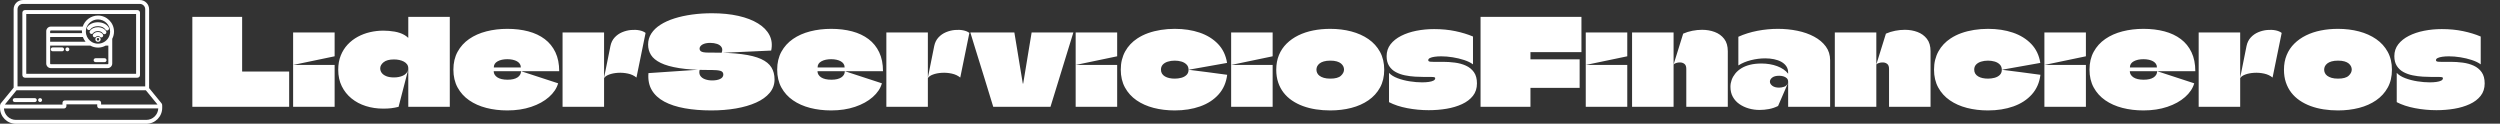 <svg baseProfile="full" height="28" version="1.1" viewBox="0 0 566 28" width="566" xmlns="http://www.w3.org/2000/svg" xmlns:ev="http://www.w3.org/2001/xml-events" xmlns:xlink="http://www.w3.org/1999/xlink"><rect x="0" y="0" width="566" height="28" fill="#333333" stroke="none"/><defs /><g transform="translate(-3.687, -8.034)"><path d="M 78.891,23.391 L 21.18,23.391 C 20.442,23.391 19.84,23.993 19.84,24.731 L 19.84,56.77 C 19.84,57.52 20.43,58.11 21.18,58.11 L 78.891,58.11 C 79.629,58.11 80.231,57.508 80.231,56.77 L 80.231,24.731 C 80.231,23.993 79.629,23.391 78.891,23.391 L 78.891,23.391 M 78.231,56.11 L 21.84,56.11 L 21.84,25.391 L 78.231,25.391 L 78.231,56.11 M 91.622,72.376 C 91.657,71.966 91.544,71.556 91.274,71.228 L 84.911,63.446 L 84.911,22.962 C 84.911,20.353 82.79,18.232 80.18,18.232 L 20.071,18.232 C 17.474,18.232 15.36,20.353 15.36,22.962 L 15.36,63.228 L 8.81,71.225 C 8.634,71.435 8.532,71.682 8.478,71.939 C 8.411,72.072 8.368,72.217 8.368,72.373 L 8.368,73.603 C 8.368,78.107 12.032,81.775 16.54,81.775 L 83.462,81.775 C 87.966,81.775 91.634,78.111 91.634,73.603 L 91.634,72.424 C 91.63,72.404 91.622,72.392 91.622,72.377 L 91.622,72.376 M 17.36,22.962 C 17.36,21.458 18.575,20.232 20.071,20.232 L 80.18,20.232 C 81.688,20.232 82.91,21.458 82.91,22.962 L 82.91,62.564 L 17.359,62.56 L 17.36,22.962 M 16.844,64.571 L 83.246,64.571 L 89.223,71.88 L 60.27,71.88 L 60.27,71.02 C 60.27,70.337 59.715,69.782 59.028,69.782 L 41.68,69.782 C 41.332,69.782 41,69.926 40.766,70.18 C 40.535,70.43 40.414,70.77 40.437,71.051 L 40.453,71.903 L 10.84,71.899 L 16.844,64.571 M 83.461,79.77 L 16.539,79.77 C 13.238,79.77 10.543,77.161 10.383,73.899 L 41.227,73.899 C 41.911,73.899 42.465,73.336 42.465,72.629 L 42.45,71.778 L 58.266,71.778 L 58.266,72.637 C 58.266,73.321 58.82,73.876 59.504,73.876 L 89.609,73.876 C 89.468,77.153 86.769,79.77 83.461,79.77 L 83.461,79.77 M 27.242,69.602 C 27.242,70.153 26.797,70.602 26.242,70.602 L 15.91,70.602 C 15.356,70.602 14.91,70.153 14.91,69.602 C 14.91,69.051 15.356,68.602 15.91,68.602 L 26.238,68.602 C 26.793,68.602 27.242,69.047 27.242,69.602 L 27.242,69.602 M 29.969,69.602 C 29.969,70.153 29.524,70.602 28.969,70.602 C 28.414,70.602 27.93,70.153 27.93,69.602 C 27.93,69.051 28.336,68.602 28.891,68.602 L 28.969,68.602 C 29.523,68.602 29.969,69.047 29.969,69.602 L 29.969,69.602 M 58.672,37.071 C 57.91,37.071 57.293,37.665 57.293,38.391 C 57.293,39.118 57.91,39.712 58.672,39.712 C 59.434,39.712 60.051,39.118 60.051,38.391 C 60.051,37.665 59.43,37.071 58.672,37.071 M 58.672,39.071 C 58.336,39.071 58.051,38.759 58.051,38.391 C 58.051,38.024 58.336,37.712 58.672,37.712 C 59.008,37.712 59.293,38.024 59.293,38.391 C 59.289,38.759 59.008,39.071 58.672,39.071 M 61.199,35.942 C 61.48,36.419 61.324,37.032 60.848,37.313 C 60.687,37.407 60.512,37.454 60.34,37.454 C 59.996,37.454 59.664,37.278 59.48,36.962 C 59.375,36.782 59.058,36.657 58.695,36.649 C 58.246,36.634 57.93,36.786 57.836,36.934 C 57.531,37.395 56.91,37.52 56.449,37.219 C 55.988,36.915 55.863,36.294 56.164,35.833 C 56.664,35.079 57.617,34.606 58.742,34.653 C 59.816,34.673 60.734,35.157 61.199,35.942 L 61.199,35.942 M 62.844,34.282 C 63.125,34.758 62.965,35.372 62.488,35.649 C 62.328,35.743 62.152,35.786 61.98,35.786 C 61.637,35.786 61.305,35.61 61.117,35.294 C 60.726,34.633 59.82,34.208 58.742,34.18 C 57.652,34.157 56.609,34.563 56.195,35.196 C 55.89,35.657 55.273,35.79 54.808,35.485 C 54.348,35.18 54.219,34.563 54.519,34.102 C 55.324,32.876 56.914,32.145 58.785,32.184 C 60.578,32.227 62.094,33.012 62.844,34.282 L 62.844,34.282 M 53.453,33.501 C 52.992,33.192 52.871,32.571 53.18,32.114 C 54.242,30.532 56.445,29.575 58.851,29.653 C 61.219,29.716 63.215,30.723 64.187,32.356 C 64.469,32.829 64.316,33.442 63.844,33.727 C 63.683,33.825 63.508,33.868 63.332,33.868 C 62.992,33.868 62.66,33.696 62.473,33.38 C 61.863,32.356 60.453,31.692 58.801,31.649 C 57.098,31.602 55.504,32.235 54.844,33.223 C 54.531,33.688 53.914,33.809 53.453,33.501 L 53.453,33.501 M 34.469,53.192 L 63.61,53.192 C 64.915,53.192 65.981,52.129 65.981,50.821 L 65.981,38.149 C 66.567,36.992 66.891,35.719 66.891,34.43 C 66.891,29.902 63.2,26.211 58.661,26.199 C 55.087,26.199 51.915,28.551 50.837,31.871 L 34.47,31.871 C 33.165,31.871 32.098,32.934 32.098,34.242 L 32.098,50.824 C 32.102,52.125 33.165,53.191 34.47,53.191 L 34.469,53.192 M 50.914,37.212 C 51.195,37.981 51.586,38.704 52.074,39.356 C 52.145,39.45 52.227,39.54 52.301,39.63 L 34.102,39.63 L 34.102,37.208 L 50.914,37.212 M 58.656,28.2 C 62.094,28.208 64.887,31.005 64.887,34.43 C 64.887,35.485 64.613,36.532 64.094,37.462 C 63.566,38.407 62.785,39.204 61.836,39.77 C 60.895,40.333 59.816,40.63 58.656,40.641 C 57.582,40.641 56.531,40.36 55.605,39.841 L 55.488,39.77 C 54.082,38.938 53.043,37.548 52.637,35.962 L 52.602,35.817 C 52.5,35.341 52.441,34.884 52.441,34.427 C 52.441,34.333 52.449,34.247 52.453,34.157 C 52.461,33.989 52.473,33.813 52.496,33.634 C 52.508,33.548 52.516,33.458 52.531,33.372 L 52.601,33.009 C 53.242,30.219 55.777,28.2 58.656,28.2 L 58.656,28.2 M 34.101,34.243 C 34.101,34.04 34.265,33.872 34.472,33.872 L 50.456,33.872 C 50.445,34.059 50.433,34.243 50.433,34.423 C 50.433,34.684 50.456,34.95 50.484,35.212 L 34.101,35.212 L 34.101,34.243 M 54.714,41.63 C 55.91,42.29 57.269,42.649 58.749,42.649 C 60.101,42.637 61.425,42.282 62.617,41.63 L 63.984,41.63 L 63.984,50.821 C 63.984,51.024 63.82,51.192 63.613,51.192 L 34.472,51.192 C 34.269,51.192 34.101,51.028 34.101,50.821 L 34.101,41.63 L 54.714,41.63 M 34.421,43.552 C 34.421,43.001 34.867,42.552 35.421,42.552 L 40.249,42.552 C 40.804,42.552 41.249,43.001 41.249,43.552 C 41.249,44.102 40.804,44.552 40.249,44.552 L 35.421,44.552 C 34.867,44.552 34.421,44.102 34.421,43.552 M 41.949,43.552 C 41.949,43.001 42.378,42.552 42.929,42.552 L 42.968,42.552 C 43.523,42.552 43.968,43.001 43.968,43.552 C 43.968,44.102 43.523,44.552 42.968,44.552 C 42.417,44.552 41.949,44.102 41.949,43.552 L 41.949,43.552 M 56.429,49.11 C 56.429,48.559 56.874,48.11 57.429,48.11 L 62.057,48.11 C 62.612,48.11 63.057,48.559 63.057,49.11 C 63.057,49.661 62.612,50.11 62.057,50.11 L 57.429,50.11 C 56.874,50.11 56.429,49.665 56.429,49.11" fill="rgb(255,255,255)" transform="scale(0.441)" /><path d="M11.815 13.146Q11.815 13.173 11.828 13.186Q11.842 13.2 11.869 13.2H22.462V21.185H0.543Q0.543 19.501 0.543 17.817Q0.543 16.133 0.543 14.436Q0.543 12.738 0.543 11.054Q0.543 9.37 0.543 7.686Q0.543 5.975 0.543 4.251Q0.543 2.526 0.543 0.815H11.815Q11.815 2.363 11.815 3.898Q11.815 5.432 11.815 6.98Q11.815 8.528 11.815 10.063Q11.815 11.598 11.815 13.146Z M23.358 21.185Q23.358 19.936 23.358 18.7Q23.358 17.464 23.358 16.228Q23.358 14.993 23.358 13.77Q23.358 13.254 23.358 12.738Q23.358 12.222 23.358 11.706Q24.933 11.706 26.495 11.706Q28.057 11.706 29.632 11.706Q31.207 11.706 32.756 11.706Q32.756 13.281 32.756 14.857Q32.756 16.432 32.756 18.021Q32.756 19.61 32.756 21.185ZM23.358 11.706Q23.358 9.859 23.358 8.012Q23.358 6.165 23.358 4.346H32.756Q32.756 5.242 32.756 6.138Q32.756 7.035 32.756 7.931Q32.756 8.827 32.756 9.723Q32.756 9.723 32.742 9.737Q32.728 9.751 32.728 9.751Q30.393 10.24 28.043 10.728Q25.694 11.217 23.358 11.706Z M49.432 21.185Q49.432 19.719 49.432 18.265Q49.432 16.812 49.432 15.359Q49.432 13.906 49.432 12.467Q49.432 11.951 49.16 11.57Q48.889 11.19 48.427 10.946Q47.965 10.701 47.395 10.579Q46.825 10.457 46.2 10.457Q44.625 10.457 43.851 11.081Q43.077 11.706 43.077 12.467Q43.077 13.037 43.416 13.499Q43.756 13.96 44.448 14.246Q45.141 14.531 46.2 14.531Q47.341 14.531 48.237 14.123Q49.133 13.716 49.405 12.793L47.232 21.185Q46.363 21.402 45.575 21.498Q44.788 21.593 43.756 21.593Q41.664 21.593 39.817 21.009Q37.97 20.425 36.572 19.284Q35.173 18.143 34.372 16.514Q33.57 14.884 33.57 12.793Q33.57 11 34.141 9.574Q34.711 8.148 35.702 7.089Q36.694 6.03 37.998 5.323Q39.301 4.617 40.781 4.278Q42.262 3.938 43.783 3.938Q44.407 3.938 45.059 3.993Q45.711 4.047 46.336 4.156Q46.96 4.264 47.517 4.454Q48.074 4.644 48.549 4.916Q49.025 5.188 49.378 5.541Q49.405 5.568 49.419 5.554Q49.432 5.541 49.432 5.514Q49.432 4.427 49.432 3.164Q49.432 1.901 49.432 0.815H58.83Q58.83 3.422 58.83 6.043Q58.83 8.664 58.83 11.272Q58.83 13.743 58.83 16.215Q58.83 18.686 58.83 21.185Z M71.921 15.047Q73.36 15.047 74.148 14.531Q74.936 14.015 74.963 13.119L83.356 15.862Q82.867 17.573 81.278 18.972Q79.689 20.37 77.272 21.185Q74.854 22 71.867 22Q69.314 22 67.1 21.43Q64.886 20.859 63.216 19.705Q61.546 18.551 60.595 16.812Q59.644 15.074 59.644 12.765Q59.644 10.457 60.595 8.719Q61.546 6.98 63.216 5.826Q64.886 4.672 67.114 4.101Q69.341 3.531 71.867 3.531Q74.447 3.531 76.606 4.101Q78.765 4.672 80.327 5.853Q81.889 7.035 82.744 8.841Q83.6 10.647 83.6 13.119H68.798Q68.798 13.119 68.784 13.119Q68.77 13.119 68.77 13.119Q68.77 13.119 68.77 13.146Q68.77 13.553 68.988 13.906Q69.205 14.259 69.599 14.517Q69.993 14.775 70.577 14.911Q71.16 15.047 71.921 15.047ZM71.867 10.402Q70.536 10.402 69.667 10.878Q68.798 11.353 68.798 12.222Q68.798 12.249 68.798 12.263Q68.798 12.277 68.798 12.277Q68.798 12.277 68.811 12.277Q68.825 12.277 68.825 12.277H74.881Q74.909 12.277 74.909 12.263Q74.909 12.249 74.909 12.222Q74.909 11.788 74.678 11.448Q74.447 11.109 74.04 10.878Q73.632 10.647 73.075 10.525Q72.519 10.402 71.867 10.402Z M93.758 4.346Q93.758 5.975 93.758 7.619Q93.758 9.262 93.758 10.905Q93.758 12.548 93.758 14.205Q93.758 15.943 93.758 17.681Q93.758 19.42 93.758 21.185H84.36Q84.36 18.496 84.36 15.807Q84.36 13.119 84.36 10.43Q84.36 8.909 84.36 7.388Q84.36 5.867 84.36 4.346ZM93.731 14.721 95.198 7.415Q95.442 6.247 96.162 5.473Q96.881 4.699 97.859 4.291Q98.837 3.884 99.869 3.789Q100.901 3.694 101.77 3.87Q102.64 4.047 103.156 4.454L101.091 14.558Q100.304 13.906 99.177 13.662Q98.049 13.417 96.909 13.485Q95.768 13.553 94.899 13.879Q94.03 14.205 93.731 14.721Z M118.121 8.909Q122.195 8.909 124.938 9.262Q127.681 9.615 129.311 10.362Q130.941 11.109 131.647 12.263Q132.353 13.417 132.353 14.993Q132.353 16.704 131.253 18.021Q130.153 19.338 128.184 20.221Q126.215 21.104 123.621 21.552Q121.027 22 118.04 22Q114.726 22 112.01 21.511Q109.294 21.022 107.393 20.004Q105.491 18.985 104.554 17.383Q103.617 15.78 103.807 13.553L115.405 12.765Q115.188 13.58 115.527 14.123Q115.867 14.667 116.6 14.938Q117.333 15.21 118.23 15.21Q118.773 15.21 119.221 15.128Q119.669 15.047 120.022 14.884Q120.375 14.721 120.565 14.463Q120.756 14.205 120.756 13.879Q120.756 13.227 120.09 13.037Q119.425 12.847 118.148 12.847Q118.094 12.847 118.026 12.847Q117.958 12.847 117.89 12.847Q117.822 12.847 117.741 12.847Q117.659 12.847 117.591 12.847Q117.523 12.847 117.469 12.847Q113.449 12.847 110.788 12.426Q108.126 12.005 106.578 11.244Q105.03 10.484 104.378 9.438Q103.726 8.393 103.726 7.089Q103.726 5.704 104.459 4.577Q105.193 3.449 106.537 2.594Q107.881 1.738 109.688 1.168Q111.494 0.598 113.653 0.299Q115.812 0.0 118.175 0.0Q121.516 0.0 124.164 0.598Q126.812 1.195 128.619 2.309Q130.425 3.422 131.212 4.97Q132.0 6.519 131.593 8.447L120.375 8.963Q120.674 8.175 120.348 7.673Q120.022 7.17 119.33 6.94Q118.637 6.709 117.768 6.709Q117.225 6.709 116.79 6.804Q116.356 6.899 116.043 7.075Q115.731 7.252 115.554 7.496Q115.378 7.741 115.378 8.012Q115.378 8.338 115.595 8.542Q115.812 8.746 116.26 8.827Q116.709 8.909 117.442 8.909Q117.496 8.909 117.564 8.909Q117.632 8.909 117.7 8.909Q117.768 8.909 117.836 8.909Q117.904 8.909 117.972 8.909Q118.04 8.909 118.121 8.909Z M145.227 15.047Q146.667 15.047 147.454 14.531Q148.242 14.015 148.269 13.119L156.662 15.862Q156.173 17.573 154.584 18.972Q152.995 20.37 150.578 21.185Q148.16 22 145.173 22Q142.62 22 140.406 21.43Q138.193 20.859 136.522 19.705Q134.852 18.551 133.901 16.812Q132.951 15.074 132.951 12.765Q132.951 10.457 133.901 8.719Q134.852 6.98 136.522 5.826Q138.193 4.672 140.42 4.101Q142.647 3.531 145.173 3.531Q147.753 3.531 149.912 4.101Q152.072 4.672 153.633 5.853Q155.195 7.035 156.051 8.841Q156.906 10.647 156.906 13.119H142.104Q142.104 13.119 142.09 13.119Q142.077 13.119 142.077 13.119Q142.077 13.119 142.077 13.146Q142.077 13.553 142.294 13.906Q142.511 14.259 142.905 14.517Q143.299 14.775 143.883 14.911Q144.467 15.047 145.227 15.047ZM145.173 10.402Q143.842 10.402 142.973 10.878Q142.104 11.353 142.104 12.222Q142.104 12.249 142.104 12.263Q142.104 12.277 142.104 12.277Q142.104 12.277 142.117 12.277Q142.131 12.277 142.131 12.277H148.188Q148.215 12.277 148.215 12.263Q148.215 12.249 148.215 12.222Q148.215 11.788 147.984 11.448Q147.753 11.109 147.346 10.878Q146.938 10.647 146.381 10.525Q145.825 10.402 145.173 10.402Z M167.064 4.346Q167.064 5.975 167.064 7.619Q167.064 9.262 167.064 10.905Q167.064 12.548 167.064 14.205Q167.064 15.943 167.064 17.681Q167.064 19.42 167.064 21.185H157.667Q157.667 18.496 157.667 15.807Q157.667 13.119 157.667 10.43Q157.667 8.909 157.667 7.388Q157.667 5.867 157.667 4.346ZM167.037 14.721 168.504 7.415Q168.748 6.247 169.468 5.473Q170.188 4.699 171.165 4.291Q172.143 3.884 173.175 3.789Q174.207 3.694 175.077 3.87Q175.946 4.047 176.462 4.454L174.398 14.558Q173.61 13.906 172.483 13.662Q171.356 13.417 170.215 13.485Q169.074 13.553 168.205 13.879Q167.336 14.205 167.037 14.721Z M200.01 4.346Q199.358 6.464 198.706 8.569Q198.054 10.674 197.416 12.765Q196.778 14.857 196.126 16.962Q195.474 19.067 194.822 21.185H181.867Q181.351 19.501 180.835 17.817Q180.319 16.133 179.802 14.449Q179.286 12.765 178.757 11.081Q178.227 9.398 177.711 7.714Q177.195 6.03 176.679 4.346H186.647Q186.81 5.296 186.959 6.233Q187.109 7.17 187.272 8.121Q187.435 9.072 187.584 10.022Q187.733 10.973 187.896 11.923Q188.059 12.874 188.209 13.811Q188.358 14.748 188.521 15.699Q188.548 15.835 188.562 15.902Q188.575 15.97 188.602 15.97Q188.63 15.97 188.643 15.902Q188.657 15.835 188.684 15.699Q188.847 14.748 188.996 13.811Q189.146 12.874 189.309 11.923Q189.472 10.973 189.621 10.022Q189.77 9.072 189.933 8.121Q190.096 7.17 190.246 6.233Q190.395 5.296 190.558 4.346Z M200.526 21.185Q200.526 19.936 200.526 18.7Q200.526 17.464 200.526 16.228Q200.526 14.993 200.526 13.77Q200.526 13.254 200.526 12.738Q200.526 12.222 200.526 11.706Q202.101 11.706 203.663 11.706Q205.225 11.706 206.8 11.706Q208.375 11.706 209.923 11.706Q209.923 13.281 209.923 14.857Q209.923 16.432 209.923 18.021Q209.923 19.61 209.923 21.185ZM200.526 11.706Q200.526 9.859 200.526 8.012Q200.526 6.165 200.526 4.346H209.923Q209.923 5.242 209.923 6.138Q209.923 7.035 209.923 7.931Q209.923 8.827 209.923 9.723Q209.923 9.723 209.91 9.737Q209.896 9.751 209.896 9.751Q207.56 10.24 205.211 10.728Q202.862 11.217 200.526 11.706Z M222.96 22Q220.407 22 218.194 21.43Q215.98 20.859 214.31 19.705Q212.64 18.551 211.689 16.812Q210.738 15.074 210.738 12.765Q210.738 11.57 210.996 10.538Q211.254 9.506 211.743 8.623Q212.232 7.741 212.925 7.007Q213.617 6.274 214.486 5.704Q215.6 4.97 216.931 4.495Q218.262 4.02 219.796 3.775Q221.331 3.531 222.96 3.531Q226.084 3.531 228.596 4.386Q231.109 5.242 232.752 6.953Q234.395 8.664 234.802 11.244L226.084 12.793Q226.084 12.059 225.622 11.598Q225.16 11.136 224.454 10.932Q223.748 10.728 222.96 10.728Q222.091 10.728 221.372 10.959Q220.652 11.19 220.244 11.638Q219.837 12.086 219.837 12.765Q219.837 13.281 220.068 13.662Q220.299 14.042 220.733 14.3Q221.168 14.558 221.738 14.68Q222.309 14.802 222.96 14.802Q223.721 14.802 224.441 14.612Q225.16 14.422 225.622 13.974Q226.084 13.526 226.084 12.793Q228.365 13.064 230.457 13.349Q232.548 13.635 234.83 13.933Q234.504 16.568 232.888 18.374Q231.272 20.18 228.705 21.09Q226.138 22 222.96 22Z M235.726 21.185Q235.726 19.936 235.726 18.7Q235.726 17.464 235.726 16.228Q235.726 14.993 235.726 13.77Q235.726 13.254 235.726 12.738Q235.726 12.222 235.726 11.706Q237.301 11.706 238.863 11.706Q240.425 11.706 242.0 11.706Q243.575 11.706 245.123 11.706Q245.123 13.281 245.123 14.857Q245.123 16.432 245.123 18.021Q245.123 19.61 245.123 21.185ZM235.726 11.706Q235.726 9.859 235.726 8.012Q235.726 6.165 235.726 4.346H245.123Q245.123 5.242 245.123 6.138Q245.123 7.035 245.123 7.931Q245.123 8.827 245.123 9.723Q245.123 9.723 245.11 9.737Q245.096 9.751 245.096 9.751Q242.76 10.24 240.411 10.728Q238.062 11.217 235.726 11.706Z M258.16 22Q256.477 22 254.901 21.756Q253.326 21.511 251.968 21.009Q250.61 20.506 249.496 19.746Q248.383 18.985 247.595 17.967Q246.807 16.948 246.373 15.658Q245.938 14.368 245.938 12.793Q245.938 10.946 246.549 9.465Q247.16 7.985 248.288 6.872Q249.415 5.758 250.936 5.011Q252.457 4.264 254.29 3.898Q256.123 3.531 258.16 3.531Q260.714 3.531 262.927 4.115Q265.141 4.699 266.811 5.853Q268.481 7.007 269.432 8.746Q270.383 10.484 270.383 12.793Q270.383 15.101 269.432 16.826Q268.481 18.551 266.811 19.705Q265.141 20.859 262.927 21.43Q260.714 22 258.16 22ZM258.188 14.802Q259.872 14.802 260.578 14.151Q261.284 13.499 261.284 12.738Q261.284 12.385 261.121 12.032Q260.958 11.679 260.605 11.38Q260.252 11.081 259.654 10.905Q259.057 10.728 258.188 10.728Q257.319 10.728 256.707 10.905Q256.096 11.081 255.73 11.38Q255.363 11.679 255.2 12.032Q255.037 12.385 255.037 12.765Q255.037 13.146 255.2 13.512Q255.363 13.879 255.743 14.164Q256.123 14.449 256.721 14.626Q257.319 14.802 258.188 14.802Z M270.926 9.723Q270.926 8.175 271.809 7.035Q272.691 5.894 274.212 5.12Q275.733 4.346 277.662 3.965Q279.59 3.585 281.681 3.585Q284.262 3.585 286.475 4.047Q288.689 4.509 290.481 5.269V11.57Q289.721 11 288.485 10.593Q287.249 10.185 285.878 9.968Q284.506 9.751 283.284 9.751Q282.469 9.751 281.804 9.846Q281.138 9.941 280.744 10.131Q280.351 10.321 280.351 10.62Q280.351 10.783 280.473 10.864Q280.595 10.946 280.84 10.973Q281.084 11 281.464 11Q282.089 11 282.578 11Q283.067 11 283.664 11Q285.022 11 286.394 11.177Q287.765 11.353 288.893 11.869Q290.02 12.385 290.699 13.349Q291.378 14.314 291.378 15.889Q291.378 17.546 290.468 18.7Q289.558 19.854 287.996 20.574Q286.435 21.294 284.493 21.62Q282.551 21.946 280.459 21.946Q277.988 21.946 275.584 21.484Q273.18 21.022 271.469 20.126V13.499Q272.148 14.232 273.411 14.707Q274.674 15.183 276.154 15.414Q277.635 15.644 278.938 15.644Q279.78 15.644 280.459 15.549Q281.138 15.454 281.532 15.251Q281.926 15.047 281.926 14.721Q281.926 14.585 281.844 14.531Q281.763 14.477 281.586 14.449Q281.41 14.422 281.111 14.422Q280.704 14.422 280.269 14.422Q279.835 14.422 279.481 14.422Q278.531 14.422 277.377 14.354Q276.222 14.286 275.081 14.056Q273.941 13.825 273.004 13.322Q272.067 12.82 271.496 11.937Q270.926 11.054 270.926 9.723Z M315.035 8.8H303.491Q303.491 8.8 303.491 8.8Q303.491 8.8 303.491 8.8Q303.491 8.8 303.491 8.814Q303.491 8.827 303.491 8.827V10.402Q303.491 10.43 303.491 10.43Q303.491 10.43 303.491 10.43H314.627V16.894H303.491Q303.491 16.894 303.491 16.894Q303.491 16.894 303.491 16.921Q303.491 17.844 303.491 18.456Q303.491 19.067 303.491 19.664Q303.491 20.262 303.491 21.185H292.193Q292.193 19.257 292.193 17.328Q292.193 15.4 292.193 13.485Q292.193 11.57 292.193 9.642Q292.193 7.714 292.193 5.785Q292.193 4.536 292.193 3.3Q292.193 2.064 292.193 0.815H315.035Z M316.012 21.185Q316.012 19.936 316.012 18.7Q316.012 17.464 316.012 16.228Q316.012 14.993 316.012 13.77Q316.012 13.254 316.012 12.738Q316.012 12.222 316.012 11.706Q317.588 11.706 319.149 11.706Q320.711 11.706 322.286 11.706Q323.862 11.706 325.41 11.706Q325.41 13.281 325.41 14.857Q325.41 16.432 325.41 18.021Q325.41 19.61 325.41 21.185ZM316.012 11.706Q316.012 9.859 316.012 8.012Q316.012 6.165 316.012 4.346H325.41Q325.41 5.242 325.41 6.138Q325.41 7.035 325.41 7.931Q325.41 8.827 325.41 9.723Q325.41 9.723 325.396 9.737Q325.383 9.751 325.383 9.751Q323.047 10.24 320.698 10.728Q318.348 11.217 316.012 11.706Z M338.773 21.185Q338.773 19.067 338.773 16.894Q338.773 14.721 338.773 12.602Q338.773 11.815 338.379 11.489Q337.985 11.163 337.442 11.136Q336.899 11.109 336.451 11.272Q336.002 11.435 335.894 11.598L338.067 4.617Q339.044 4.183 340.158 3.965Q341.272 3.748 342.358 3.748Q343.879 3.748 345.196 4.237Q346.514 4.726 347.342 5.785Q348.17 6.844 348.17 8.61V21.185ZM326.496 21.185Q326.496 19.447 326.496 17.695Q326.496 15.943 326.496 14.191Q326.496 12.44 326.496 10.701Q326.496 9.099 326.496 7.51Q326.496 5.921 326.496 4.346Q328.072 4.346 329.633 4.346Q331.195 4.346 332.77 4.346Q334.346 4.346 335.894 4.346Q335.894 5.323 335.894 6.206Q335.894 7.089 335.894 7.972Q335.894 8.854 335.894 9.737Q335.894 10.62 335.894 11.598Q335.894 11.951 335.894 12.29Q335.894 12.63 335.894 13.01Q335.894 15.02 335.894 17.138Q335.894 19.257 335.894 21.185Z M350.56 5.323V11.815Q351.783 11.027 353.412 10.62Q355.042 10.212 356.644 10.212Q357.677 10.212 358.614 10.402Q359.551 10.593 360.27 10.986Q360.99 11.38 361.411 11.991Q361.832 12.602 361.832 13.444Q361.832 13.472 361.832 13.512Q361.832 13.553 361.832 13.594Q361.832 13.635 361.832 13.689Q361.425 13.146 360.786 12.711Q360.148 12.277 359.347 11.978Q358.546 11.679 357.649 11.53Q356.753 11.38 355.802 11.38Q354.336 11.38 353.195 11.665Q352.054 11.951 351.226 12.467Q350.398 12.983 349.854 13.662Q349.311 14.341 349.04 15.101Q348.768 15.862 348.768 16.649Q348.768 17.953 349.311 18.931Q349.854 19.909 350.791 20.56Q351.728 21.212 352.91 21.552Q354.091 21.891 355.368 21.891Q356.427 21.891 357.5 21.688Q358.573 21.484 359.551 20.995Q360.121 19.664 360.705 18.333Q361.289 17.002 361.859 15.672Q361.533 16.459 360.909 16.649Q360.284 16.84 359.795 16.84Q358.79 16.84 358.247 16.419Q357.704 15.998 357.704 15.481Q357.704 14.965 358.233 14.558Q358.763 14.151 359.795 14.151Q360.257 14.151 360.719 14.273Q361.18 14.395 361.506 14.694Q361.832 14.993 361.832 15.481Q361.832 16.894 361.832 18.32Q361.832 19.746 361.832 21.185Q362.783 21.185 363.733 21.185Q364.684 21.185 365.635 21.185Q366.585 21.185 367.536 21.185Q368.486 21.185 369.437 21.185Q370.388 21.185 371.338 21.185Q371.338 18.551 371.338 15.916Q371.338 13.281 371.338 10.647Q371.338 8.854 370.36 7.523Q369.383 6.193 367.712 5.296Q366.042 4.4 363.923 3.965Q361.805 3.531 359.523 3.531Q357.188 3.531 354.865 3.979Q352.543 4.427 350.56 5.323Z M384.674 21.185Q384.674 19.067 384.674 16.894Q384.674 14.721 384.674 12.602Q384.674 11.815 384.28 11.489Q383.886 11.163 383.343 11.136Q382.8 11.109 382.352 11.272Q381.904 11.435 381.795 11.598L383.968 4.617Q384.946 4.183 386.059 3.965Q387.173 3.748 388.259 3.748Q389.78 3.748 391.098 4.237Q392.415 4.726 393.243 5.785Q394.072 6.844 394.072 8.61V21.185ZM372.398 21.185Q372.398 19.447 372.398 17.695Q372.398 15.943 372.398 14.191Q372.398 12.44 372.398 10.701Q372.398 9.099 372.398 7.51Q372.398 5.921 372.398 4.346Q373.973 4.346 375.535 4.346Q377.096 4.346 378.672 4.346Q380.247 4.346 381.795 4.346Q381.795 5.323 381.795 6.206Q381.795 7.089 381.795 7.972Q381.795 8.854 381.795 9.737Q381.795 10.62 381.795 11.598Q381.795 11.951 381.795 12.29Q381.795 12.63 381.795 13.01Q381.795 15.02 381.795 17.138Q381.795 19.257 381.795 21.185Z M407.081 22Q404.528 22 402.315 21.43Q400.101 20.859 398.431 19.705Q396.76 18.551 395.81 16.812Q394.859 15.074 394.859 12.765Q394.859 11.57 395.117 10.538Q395.375 9.506 395.864 8.623Q396.353 7.741 397.046 7.007Q397.738 6.274 398.607 5.704Q399.721 4.97 401.052 4.495Q402.383 4.02 403.917 3.775Q405.452 3.531 407.081 3.531Q410.205 3.531 412.717 4.386Q415.23 5.242 416.873 6.953Q418.516 8.664 418.923 11.244L410.205 12.793Q410.205 12.059 409.743 11.598Q409.281 11.136 408.575 10.932Q407.869 10.728 407.081 10.728Q406.212 10.728 405.493 10.959Q404.773 11.19 404.365 11.638Q403.958 12.086 403.958 12.765Q403.958 13.281 404.189 13.662Q404.42 14.042 404.854 14.3Q405.289 14.558 405.859 14.68Q406.43 14.802 407.081 14.802Q407.842 14.802 408.562 14.612Q409.281 14.422 409.743 13.974Q410.205 13.526 410.205 12.793Q412.486 13.064 414.578 13.349Q416.669 13.635 418.951 13.933Q418.625 16.568 417.009 18.374Q415.393 20.18 412.826 21.09Q410.259 22 407.081 22Z M419.847 21.185Q419.847 19.936 419.847 18.7Q419.847 17.464 419.847 16.228Q419.847 14.993 419.847 13.77Q419.847 13.254 419.847 12.738Q419.847 12.222 419.847 11.706Q421.422 11.706 422.984 11.706Q424.546 11.706 426.121 11.706Q427.696 11.706 429.244 11.706Q429.244 13.281 429.244 14.857Q429.244 16.432 429.244 18.021Q429.244 19.61 429.244 21.185ZM419.847 11.706Q419.847 9.859 419.847 8.012Q419.847 6.165 419.847 4.346H429.244Q429.244 5.242 429.244 6.138Q429.244 7.035 429.244 7.931Q429.244 8.827 429.244 9.723Q429.244 9.723 429.231 9.737Q429.217 9.751 429.217 9.751Q426.881 10.24 424.532 10.728Q422.183 11.217 419.847 11.706Z M442.336 15.047Q443.775 15.047 444.563 14.531Q445.351 14.015 445.378 13.119L453.77 15.862Q453.281 17.573 451.693 18.972Q450.104 20.37 447.686 21.185Q445.269 22 442.281 22Q439.728 22 437.515 21.43Q435.301 20.859 433.631 19.705Q431.96 18.551 431.01 16.812Q430.059 15.074 430.059 12.765Q430.059 10.457 431.01 8.719Q431.96 6.98 433.631 5.826Q435.301 4.672 437.528 4.101Q439.756 3.531 442.281 3.531Q444.862 3.531 447.021 4.101Q449.18 4.672 450.742 5.853Q452.304 7.035 453.159 8.841Q454.015 10.647 454.015 13.119H439.212Q439.212 13.119 439.199 13.119Q439.185 13.119 439.185 13.119Q439.185 13.119 439.185 13.146Q439.185 13.553 439.402 13.906Q439.62 14.259 440.014 14.517Q440.407 14.775 440.991 14.911Q441.575 15.047 442.336 15.047ZM442.281 10.402Q440.951 10.402 440.081 10.878Q439.212 11.353 439.212 12.222Q439.212 12.249 439.212 12.263Q439.212 12.277 439.212 12.277Q439.212 12.277 439.226 12.277Q439.24 12.277 439.24 12.277H445.296Q445.323 12.277 445.323 12.263Q445.323 12.249 445.323 12.222Q445.323 11.788 445.093 11.448Q444.862 11.109 444.454 10.878Q444.047 10.647 443.49 10.525Q442.933 10.402 442.281 10.402Z M464.173 4.346Q464.173 5.975 464.173 7.619Q464.173 9.262 464.173 10.905Q464.173 12.548 464.173 14.205Q464.173 15.943 464.173 17.681Q464.173 19.42 464.173 21.185H454.775Q454.775 18.496 454.775 15.807Q454.775 13.119 454.775 10.43Q454.775 8.909 454.775 7.388Q454.775 5.867 454.775 4.346ZM464.146 14.721 465.612 7.415Q465.857 6.247 466.577 5.473Q467.296 4.699 468.274 4.291Q469.252 3.884 470.284 3.789Q471.316 3.694 472.185 3.87Q473.054 4.047 473.57 4.454L471.506 14.558Q470.719 13.906 469.591 13.662Q468.464 13.417 467.323 13.485Q466.183 13.553 465.314 13.879Q464.444 14.205 464.146 14.721Z M486.309 22Q484.625 22 483.049 21.756Q481.474 21.511 480.116 21.009Q478.758 20.506 477.644 19.746Q476.531 18.985 475.743 17.967Q474.956 16.948 474.521 15.658Q474.086 14.368 474.086 12.793Q474.086 10.946 474.698 9.465Q475.309 7.985 476.436 6.872Q477.563 5.758 479.084 5.011Q480.605 4.264 482.438 3.898Q484.272 3.531 486.309 3.531Q488.862 3.531 491.075 4.115Q493.289 4.699 494.959 5.853Q496.63 7.007 497.58 8.746Q498.531 10.484 498.531 12.793Q498.531 15.101 497.58 16.826Q496.63 18.551 494.959 19.705Q493.289 20.859 491.075 21.43Q488.862 22 486.309 22ZM486.336 14.802Q488.02 14.802 488.726 14.151Q489.432 13.499 489.432 12.738Q489.432 12.385 489.269 12.032Q489.106 11.679 488.753 11.38Q488.4 11.081 487.802 10.905Q487.205 10.728 486.336 10.728Q485.467 10.728 484.856 10.905Q484.244 11.081 483.878 11.38Q483.511 11.679 483.348 12.032Q483.185 12.385 483.185 12.765Q483.185 13.146 483.348 13.512Q483.511 13.879 483.891 14.164Q484.272 14.449 484.869 14.626Q485.467 14.802 486.336 14.802Z M499.074 9.723Q499.074 8.175 499.957 7.035Q500.84 5.894 502.36 5.12Q503.881 4.346 505.81 3.965Q507.738 3.585 509.83 3.585Q512.41 3.585 514.623 4.047Q516.837 4.509 518.63 5.269V11.57Q517.869 11 516.633 10.593Q515.398 10.185 514.026 9.968Q512.654 9.751 511.432 9.751Q510.617 9.751 509.952 9.846Q509.286 9.941 508.893 10.131Q508.499 10.321 508.499 10.62Q508.499 10.783 508.621 10.864Q508.743 10.946 508.988 10.973Q509.232 11 509.612 11Q510.237 11 510.726 11Q511.215 11 511.812 11Q513.17 11 514.542 11.177Q515.914 11.353 517.041 11.869Q518.168 12.385 518.847 13.349Q519.526 14.314 519.526 15.889Q519.526 17.546 518.616 18.7Q517.706 19.854 516.144 20.574Q514.583 21.294 512.641 21.62Q510.699 21.946 508.607 21.946Q506.136 21.946 503.732 21.484Q501.328 21.022 499.617 20.126V13.499Q500.296 14.232 501.559 14.707Q502.822 15.183 504.302 15.414Q505.783 15.644 507.086 15.644Q507.928 15.644 508.607 15.549Q509.286 15.454 509.68 15.251Q510.074 15.047 510.074 14.721Q510.074 14.585 509.993 14.531Q509.911 14.477 509.735 14.449Q509.558 14.422 509.259 14.422Q508.852 14.422 508.417 14.422Q507.983 14.422 507.63 14.422Q506.679 14.422 505.525 14.354Q504.37 14.286 503.23 14.056Q502.089 13.825 501.152 13.322Q500.215 12.82 499.644 11.937Q499.074 11.054 499.074 9.723Z " fill="rgb(255,255,255)" transform="translate(46.691, 11.034)" /></g></svg>